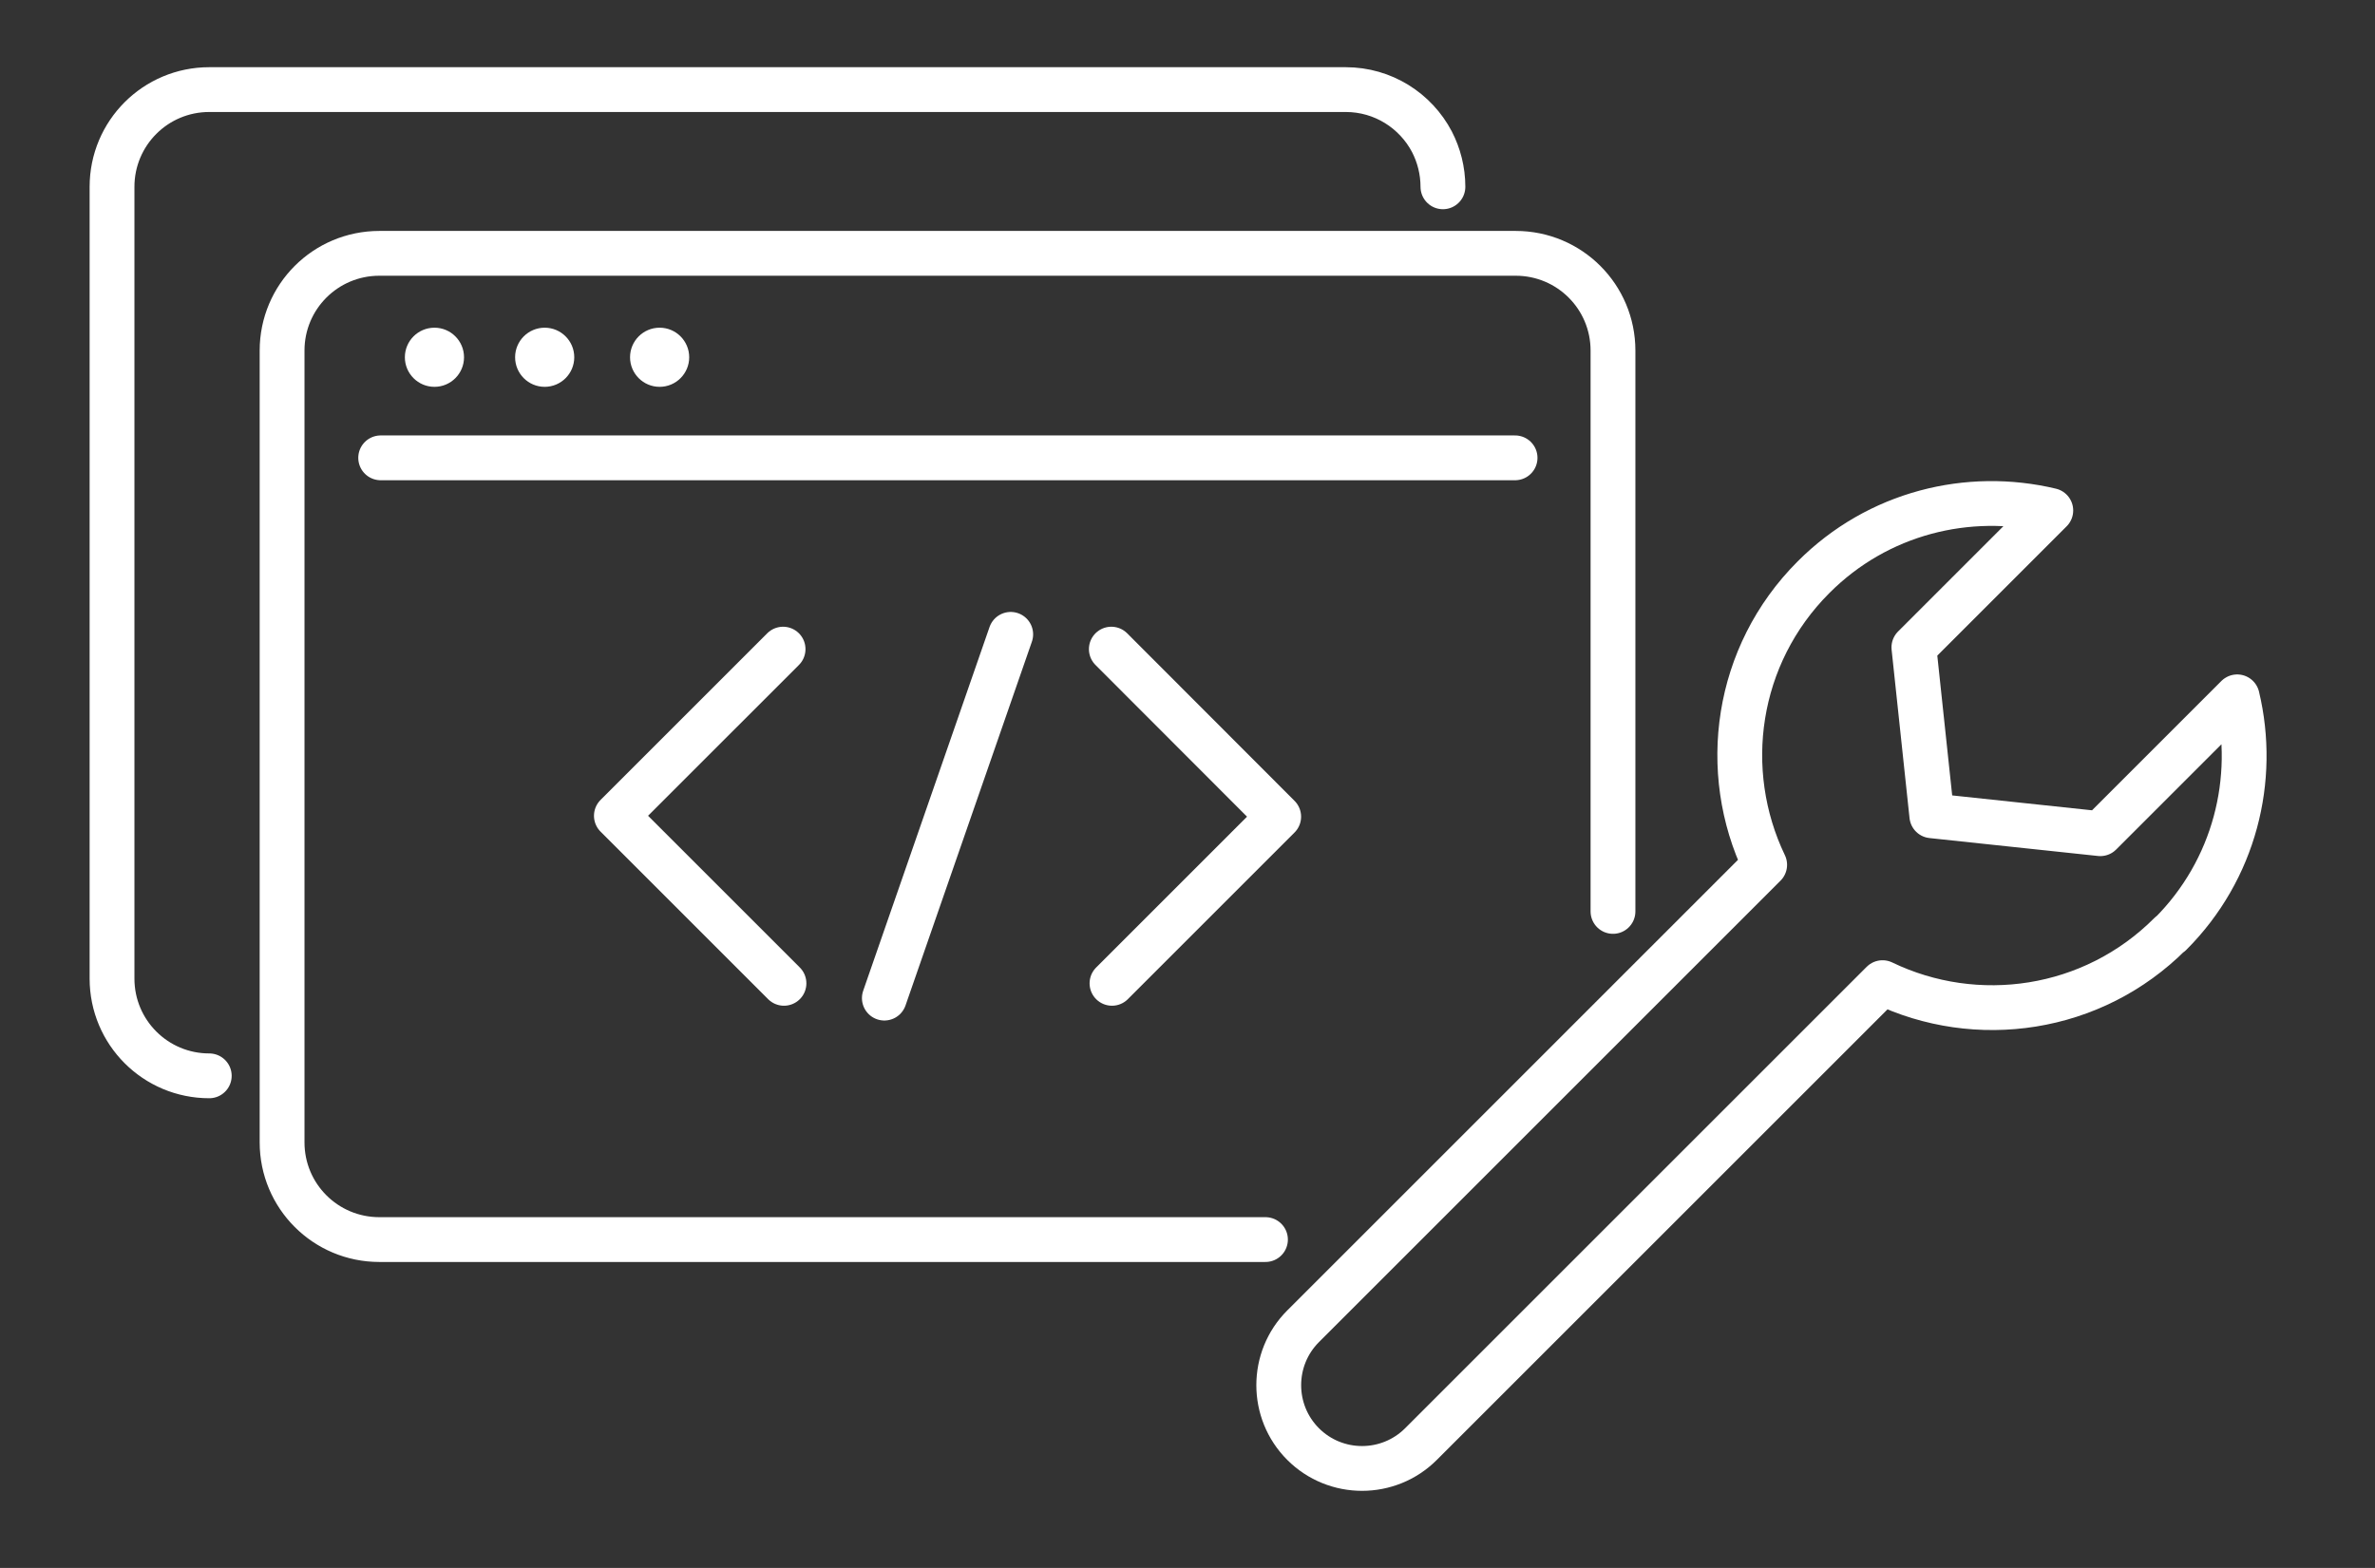 <svg width="106" height="70" viewBox="0 0 106 70" fill="none" xmlns="http://www.w3.org/2000/svg">
<rect x="0" y="0" width="106" height="70" fill="#333333" stroke="none"/>
<g clip-path="url(#clip0_693_19229)">
<path d="M9.34 48.03C6.94 48.03 5 46.09 5 43.69V8.34C5 5.94 6.94 4 9.34 4H60.06C61.73 4 63.18 4.94 63.91 6.33C64.22 6.93 64.4 7.62 64.4 8.34" stroke="white" stroke-width="2" stroke-linecap="round" stroke-linejoin="round"/>
<path d="M56.48 55.34H16.93C14.53 55.34 12.59 53.4 12.59 51V15.65C12.59 13.25 14.53 11.31 16.93 11.31H67.65C70.05 11.31 71.99 13.25 71.99 15.65V40.69" stroke="white" stroke-width="2" stroke-linecap="round" stroke-linejoin="round"/>
<path d="M16.99 20.44H67.62" stroke="white" stroke-width="2" stroke-linecap="round" stroke-linejoin="round"/>
<path d="M19.39 17.27C20.119 17.27 20.71 16.679 20.71 15.95C20.71 15.221 20.119 14.63 19.39 14.63C18.661 14.63 18.07 15.221 18.07 15.95C18.07 16.679 18.661 17.27 19.39 17.27Z" fill="white"/>
<path d="M24.31 17.27C25.039 17.27 25.63 16.679 25.63 15.95C25.63 15.221 25.039 14.63 24.31 14.63C23.581 14.63 22.99 15.221 22.99 15.95C22.99 16.679 23.581 17.27 24.31 17.27Z" fill="white"/>
<path d="M29.44 17.27C30.169 17.27 30.76 16.679 30.76 15.95C30.76 15.221 30.169 14.63 29.44 14.63C28.711 14.63 28.12 15.221 28.12 15.95C28.12 16.679 28.711 17.27 29.44 17.27Z" fill="white"/>
<path d="M34.95 28.98L27.51 36.42L34.99 43.9" stroke="white" stroke-width="2" stroke-linecap="round" stroke-linejoin="round"/>
<path d="M49.63 43.9L57.07 36.46L49.6 28.98" stroke="white" stroke-width="2" stroke-linecap="round" stroke-linejoin="round"/>
<path d="M45.11 28.32L39.47 44.56" stroke="white" stroke-width="2" stroke-linecap="round" stroke-linejoin="round"/>
<path d="M96.87 41.7C99.74 38.83 100.73 34.79 99.85 31.11L93.74 37.22L86.22 36.42L85.42 28.9L91.53 22.79C87.85 21.91 83.81 22.89 80.94 25.77C77.46 29.25 76.75 34.42 78.76 38.61L58.16 59.21C56.71 60.66 56.71 63.02 58.16 64.47C59.61 65.92 61.97 65.92 63.42 64.47L84.02 43.87C88.21 45.89 93.39 45.17 96.86 41.69L96.87 41.7Z" stroke="white" stroke-width="2" stroke-linecap="round" stroke-linejoin="round"/>
</g>
<defs>
<clipPath id="clip0_693_19229">
<rect width="97.16" height="63.57" fill="white" transform="translate(4 3)"/>
</clipPath>
</defs>
</svg>
